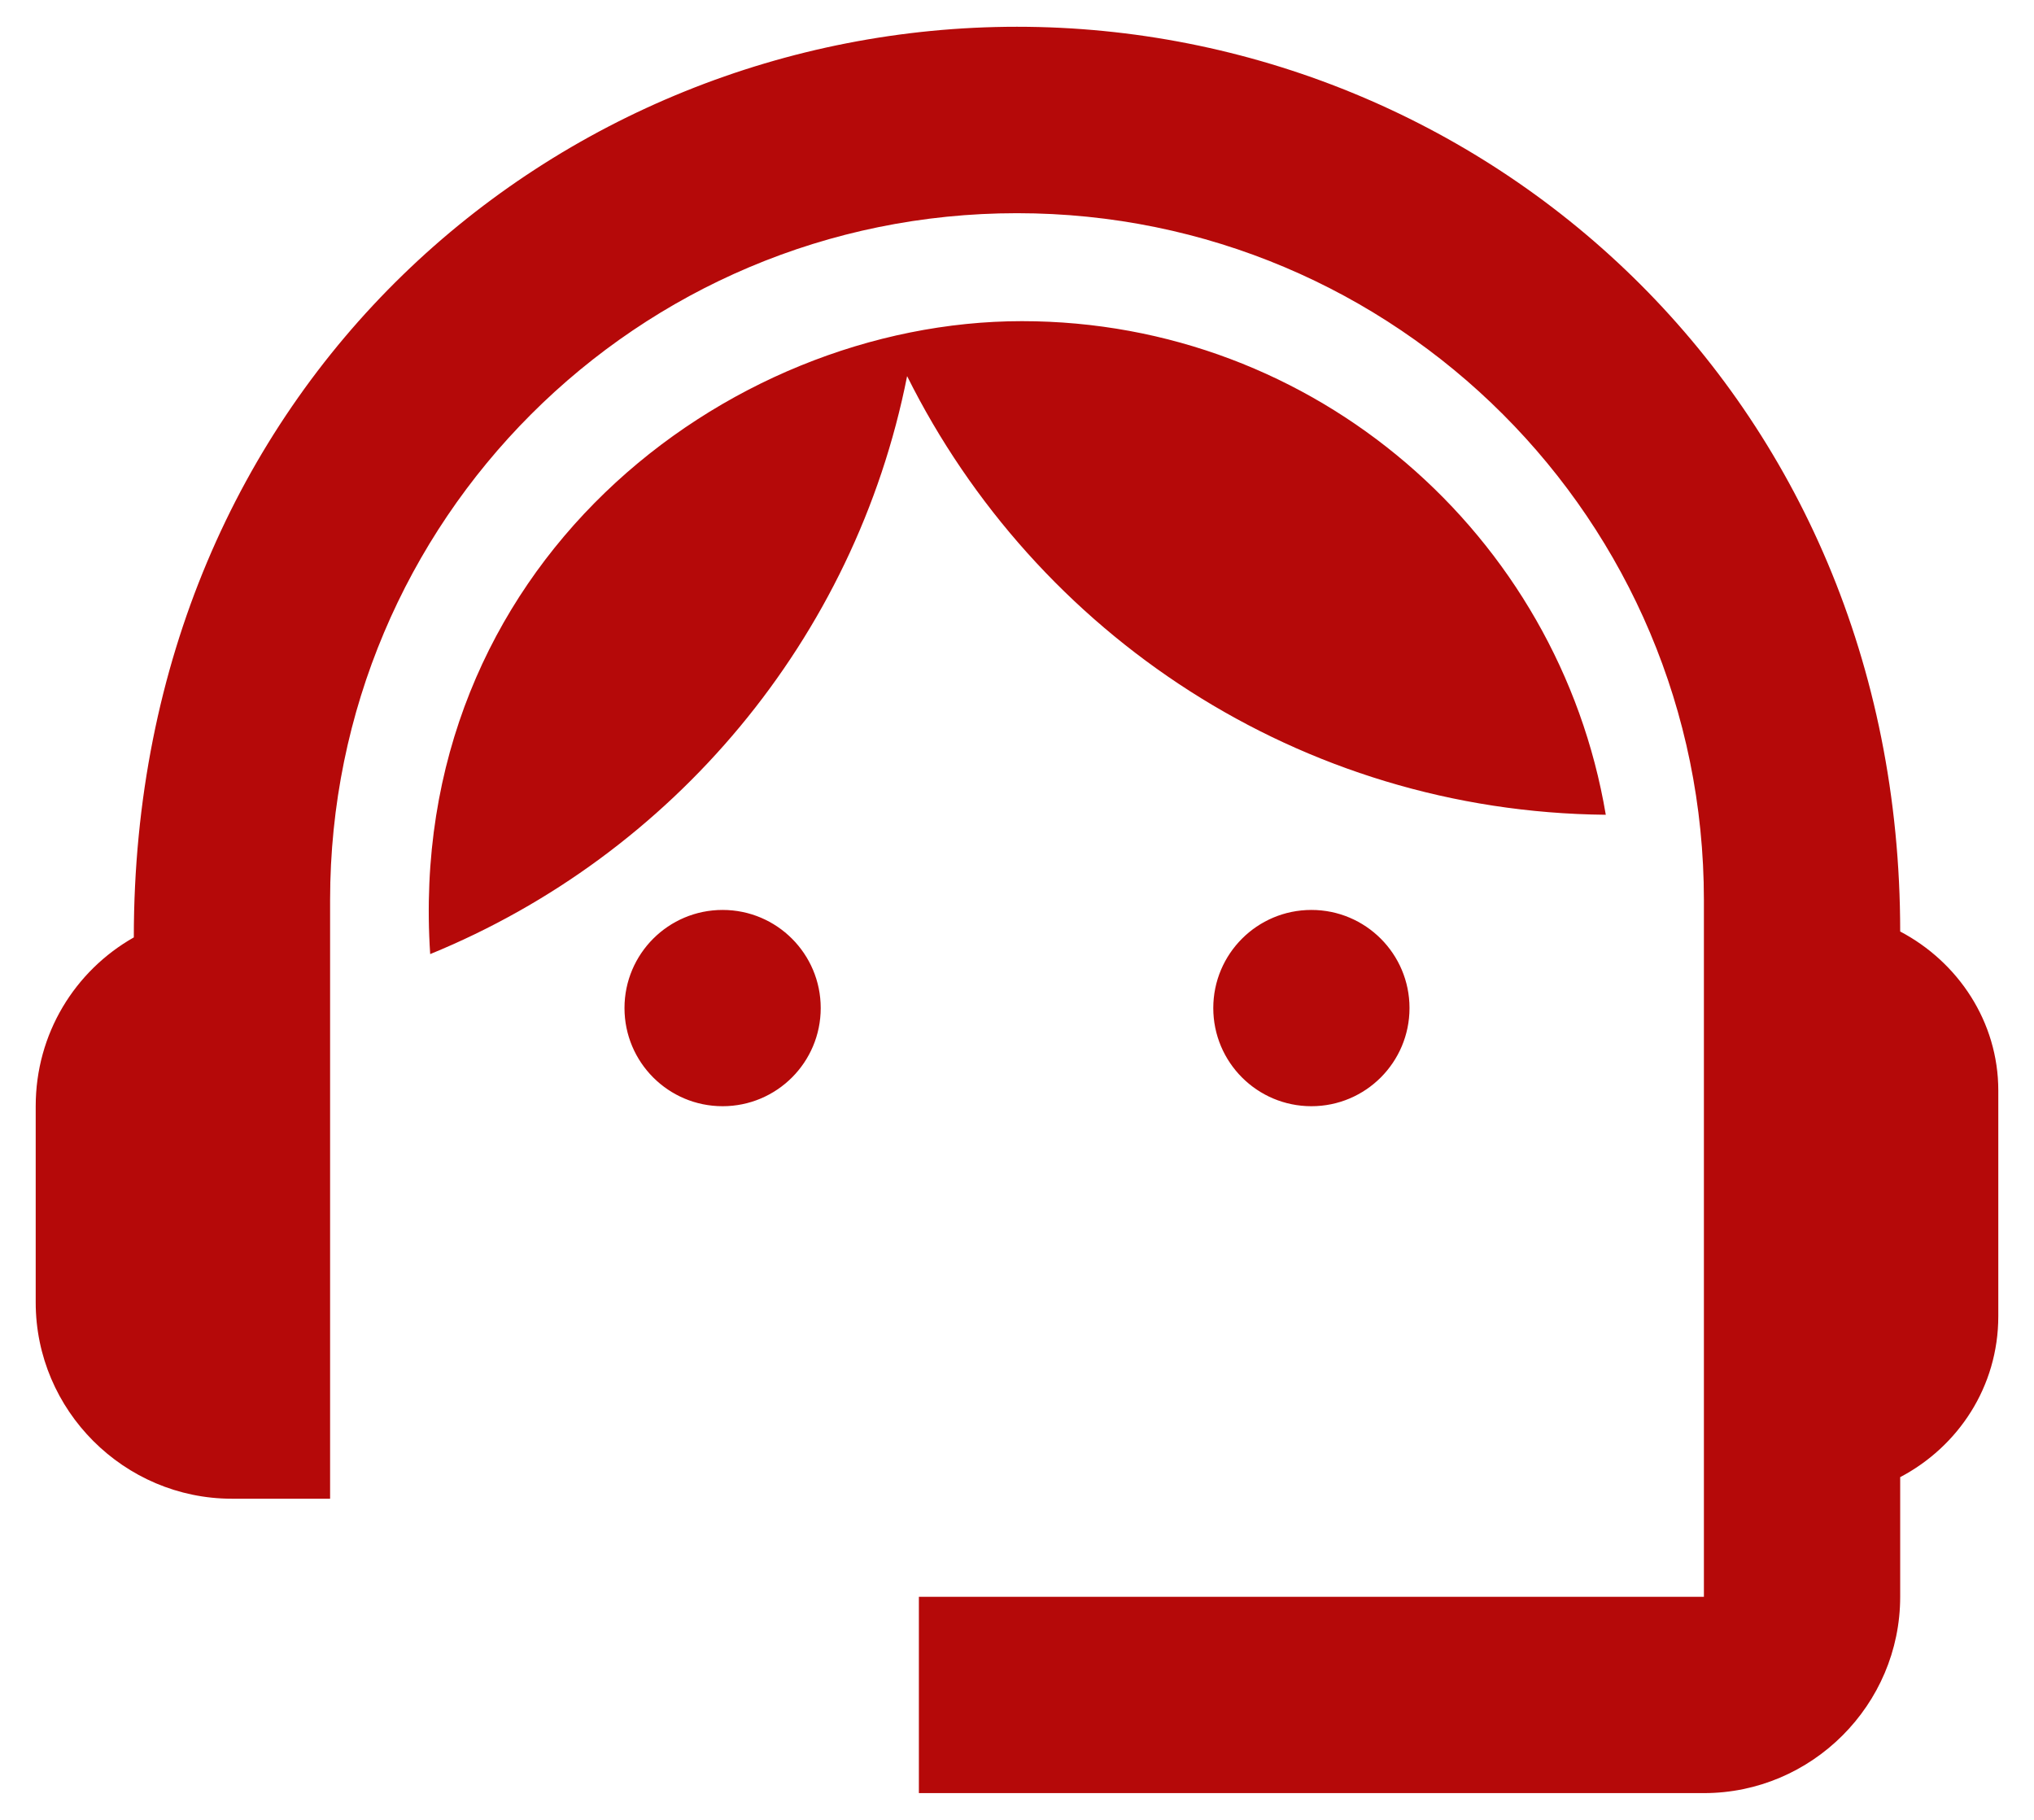 <?xml version="1.0" encoding="UTF-8"?>
<svg width="38px" height="34px" viewBox="0 0 38 34" version="1.1" xmlns="http://www.w3.org/2000/svg" xmlns:xlink="http://www.w3.org/1999/xlink">
    <title>components/icons/support_agent</title>
    <g id="Page-1" stroke="none" stroke-width="1" fill="none" fill-rule="evenodd">
        <g id="unicor-homepage-desktop-1.2" transform="translate(-542, -2510)" fill="#B50909">
            <g id="services" transform="translate(-147, 1920)">
                <g id="row-2" transform="translate(189, 559)">
                    <g id="service-3" transform="translate(480, 0)">
                        <g id="components/icons/support_agent" transform="translate(17, 26)">
                            <path d="M22,5.5 C30.69,5.5 38.5,12.338 38.5,22.403 C39.582,22.972 40.333,24.09 40.333,25.373 L40.333,25.373 L40.333,29.59 C40.333,30.91 39.582,32.028 38.5,32.597 L38.5,32.597 L38.5,34.833 C38.5,36.85 36.85,38.5 34.833,38.5 L34.833,38.5 L20.167,38.5 L20.167,34.833 L34.833,34.833 L34.833,21.817 C34.833,14.722 29.095,8.983 22,8.983 C14.905,8.983 9.167,14.722 9.167,21.817 L9.167,21.817 L9.167,33 L7.333,33 C5.317,33 3.667,31.35 3.667,29.333 L3.667,29.333 L3.667,25.667 C3.667,24.31 4.4,23.137 5.5,22.513 C5.5,12.192 13.402,5.5 22,5.5 Z M16.5,22 C17.513,22 18.333,22.821 18.333,23.833 C18.333,24.846 17.513,25.667 16.5,25.667 C15.487,25.667 14.667,24.846 14.667,23.833 C14.667,22.821 15.487,22 16.5,22 Z M27.5,22 C28.513,22 29.333,22.821 29.333,23.833 C29.333,24.846 28.513,25.667 27.5,25.667 C26.487,25.667 25.667,24.846 25.667,23.833 C25.667,22.821 26.487,22 27.5,22 Z M22.092,11 C27.573,11 32.12,14.997 33,20.222 C27.28,20.167 22.348,16.848 19.947,12.027 C18.975,16.94 15.565,20.973 11.037,22.825 C10.56,15.602 16.537,11 22.092,11 Z" id="Fill"></path>
                        </g>
                    </g>
                </g>
            </g>
        </g>
    </g>
</svg>